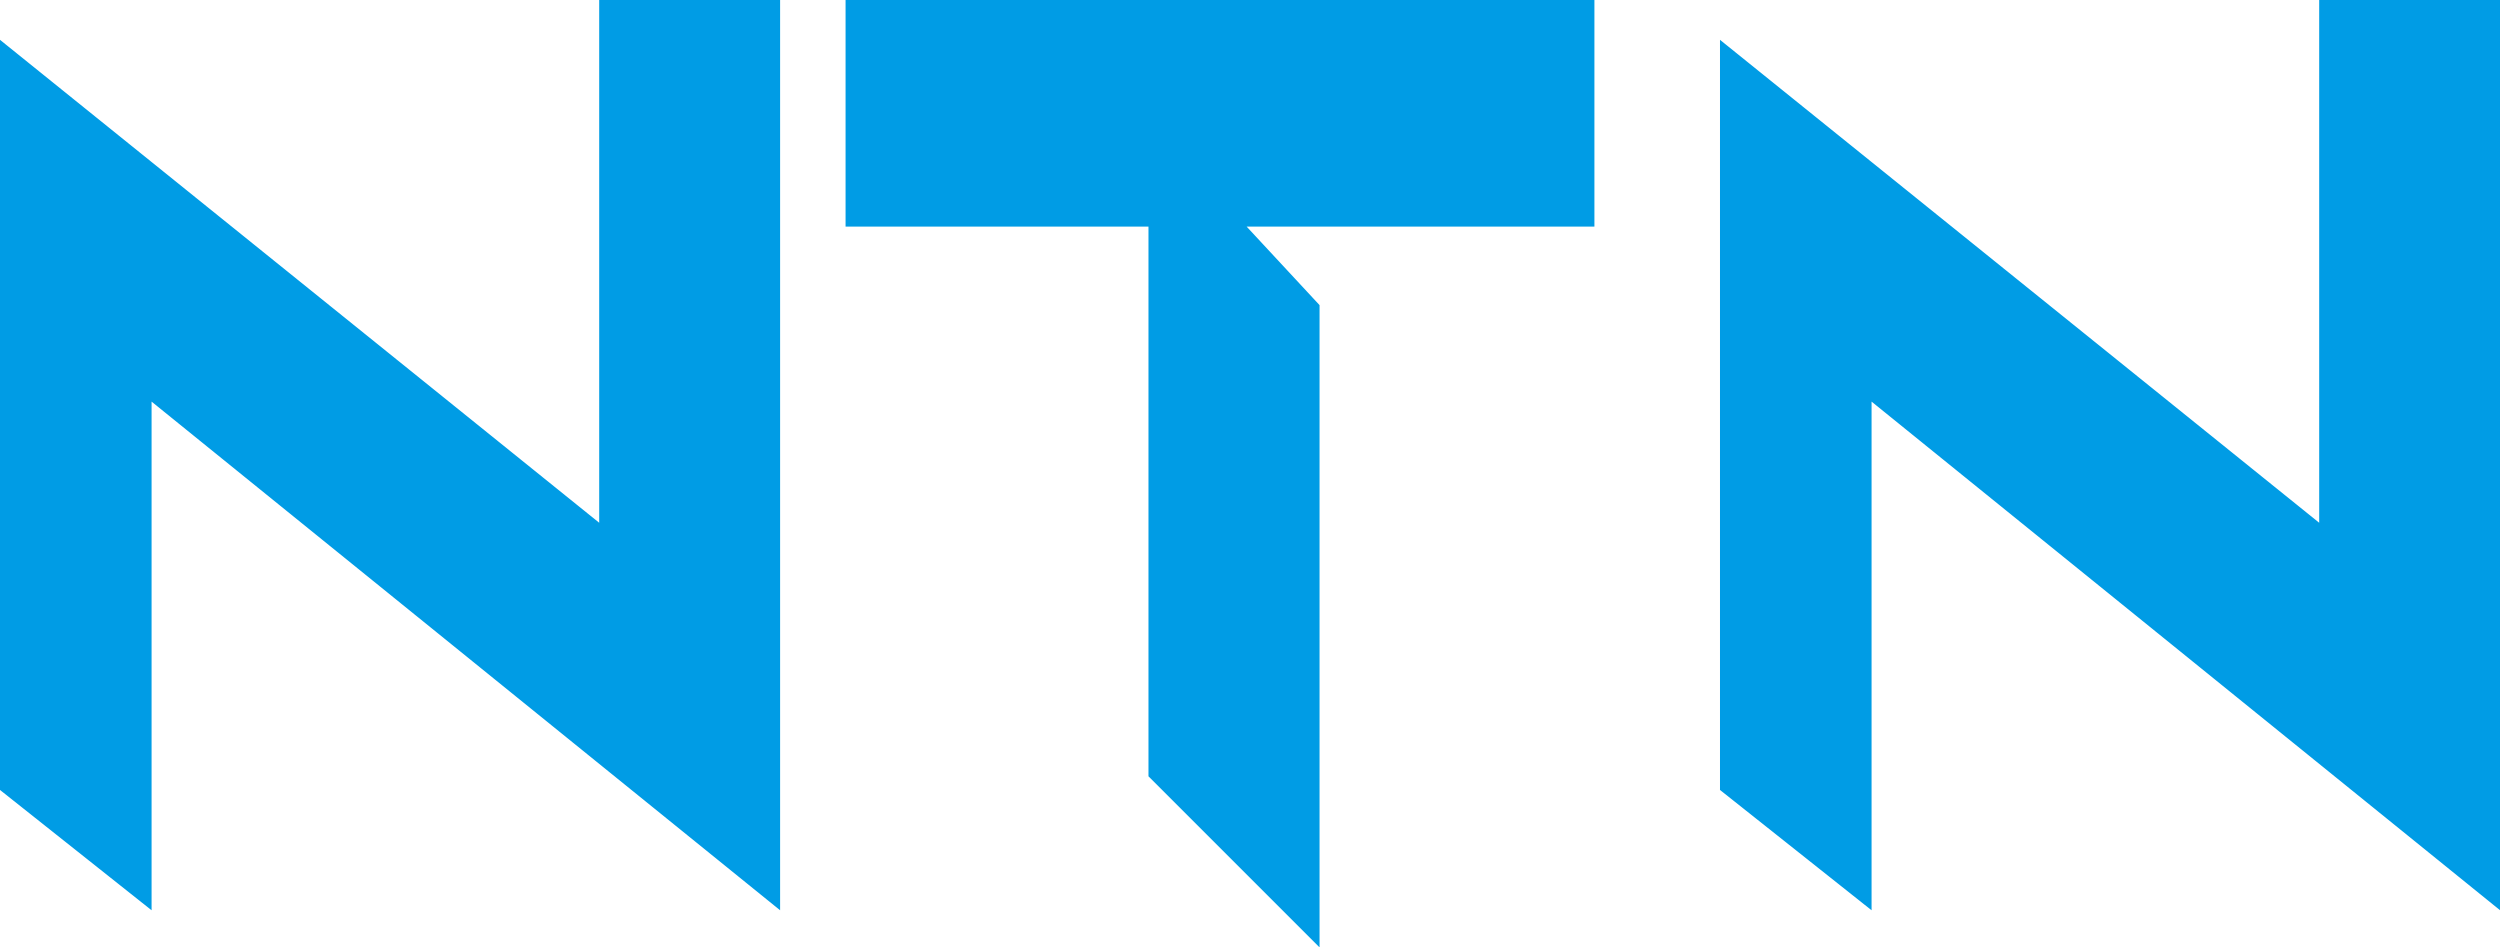 <svg xmlns="http://www.w3.org/2000/svg" width="105.553" height="40" viewBox="0 0 105.553 40"><g transform="translate(-482.219 152.872)"><path d="M482.219-195.19v31.671l6.4,5.08v-21.476l26.537,21.476v-38.433h-7.638V-174.8Z" transform="translate(0 44)" fill="#009ce5"/><path d="M482.219-195.19v31.671l6.4,5.08v-21.476l26.537,21.476v-38.433h-7.638V-174.8Z" transform="translate(72.62 44)" fill="#009ce5"/><path d="M505.325-196.872v9.567h12.789v23.21l7.223,7.223v-27.117l-3.079-3.316h14.684v-9.567Z" transform="translate(12.595 44)" fill="#009ce5"/></g></svg>